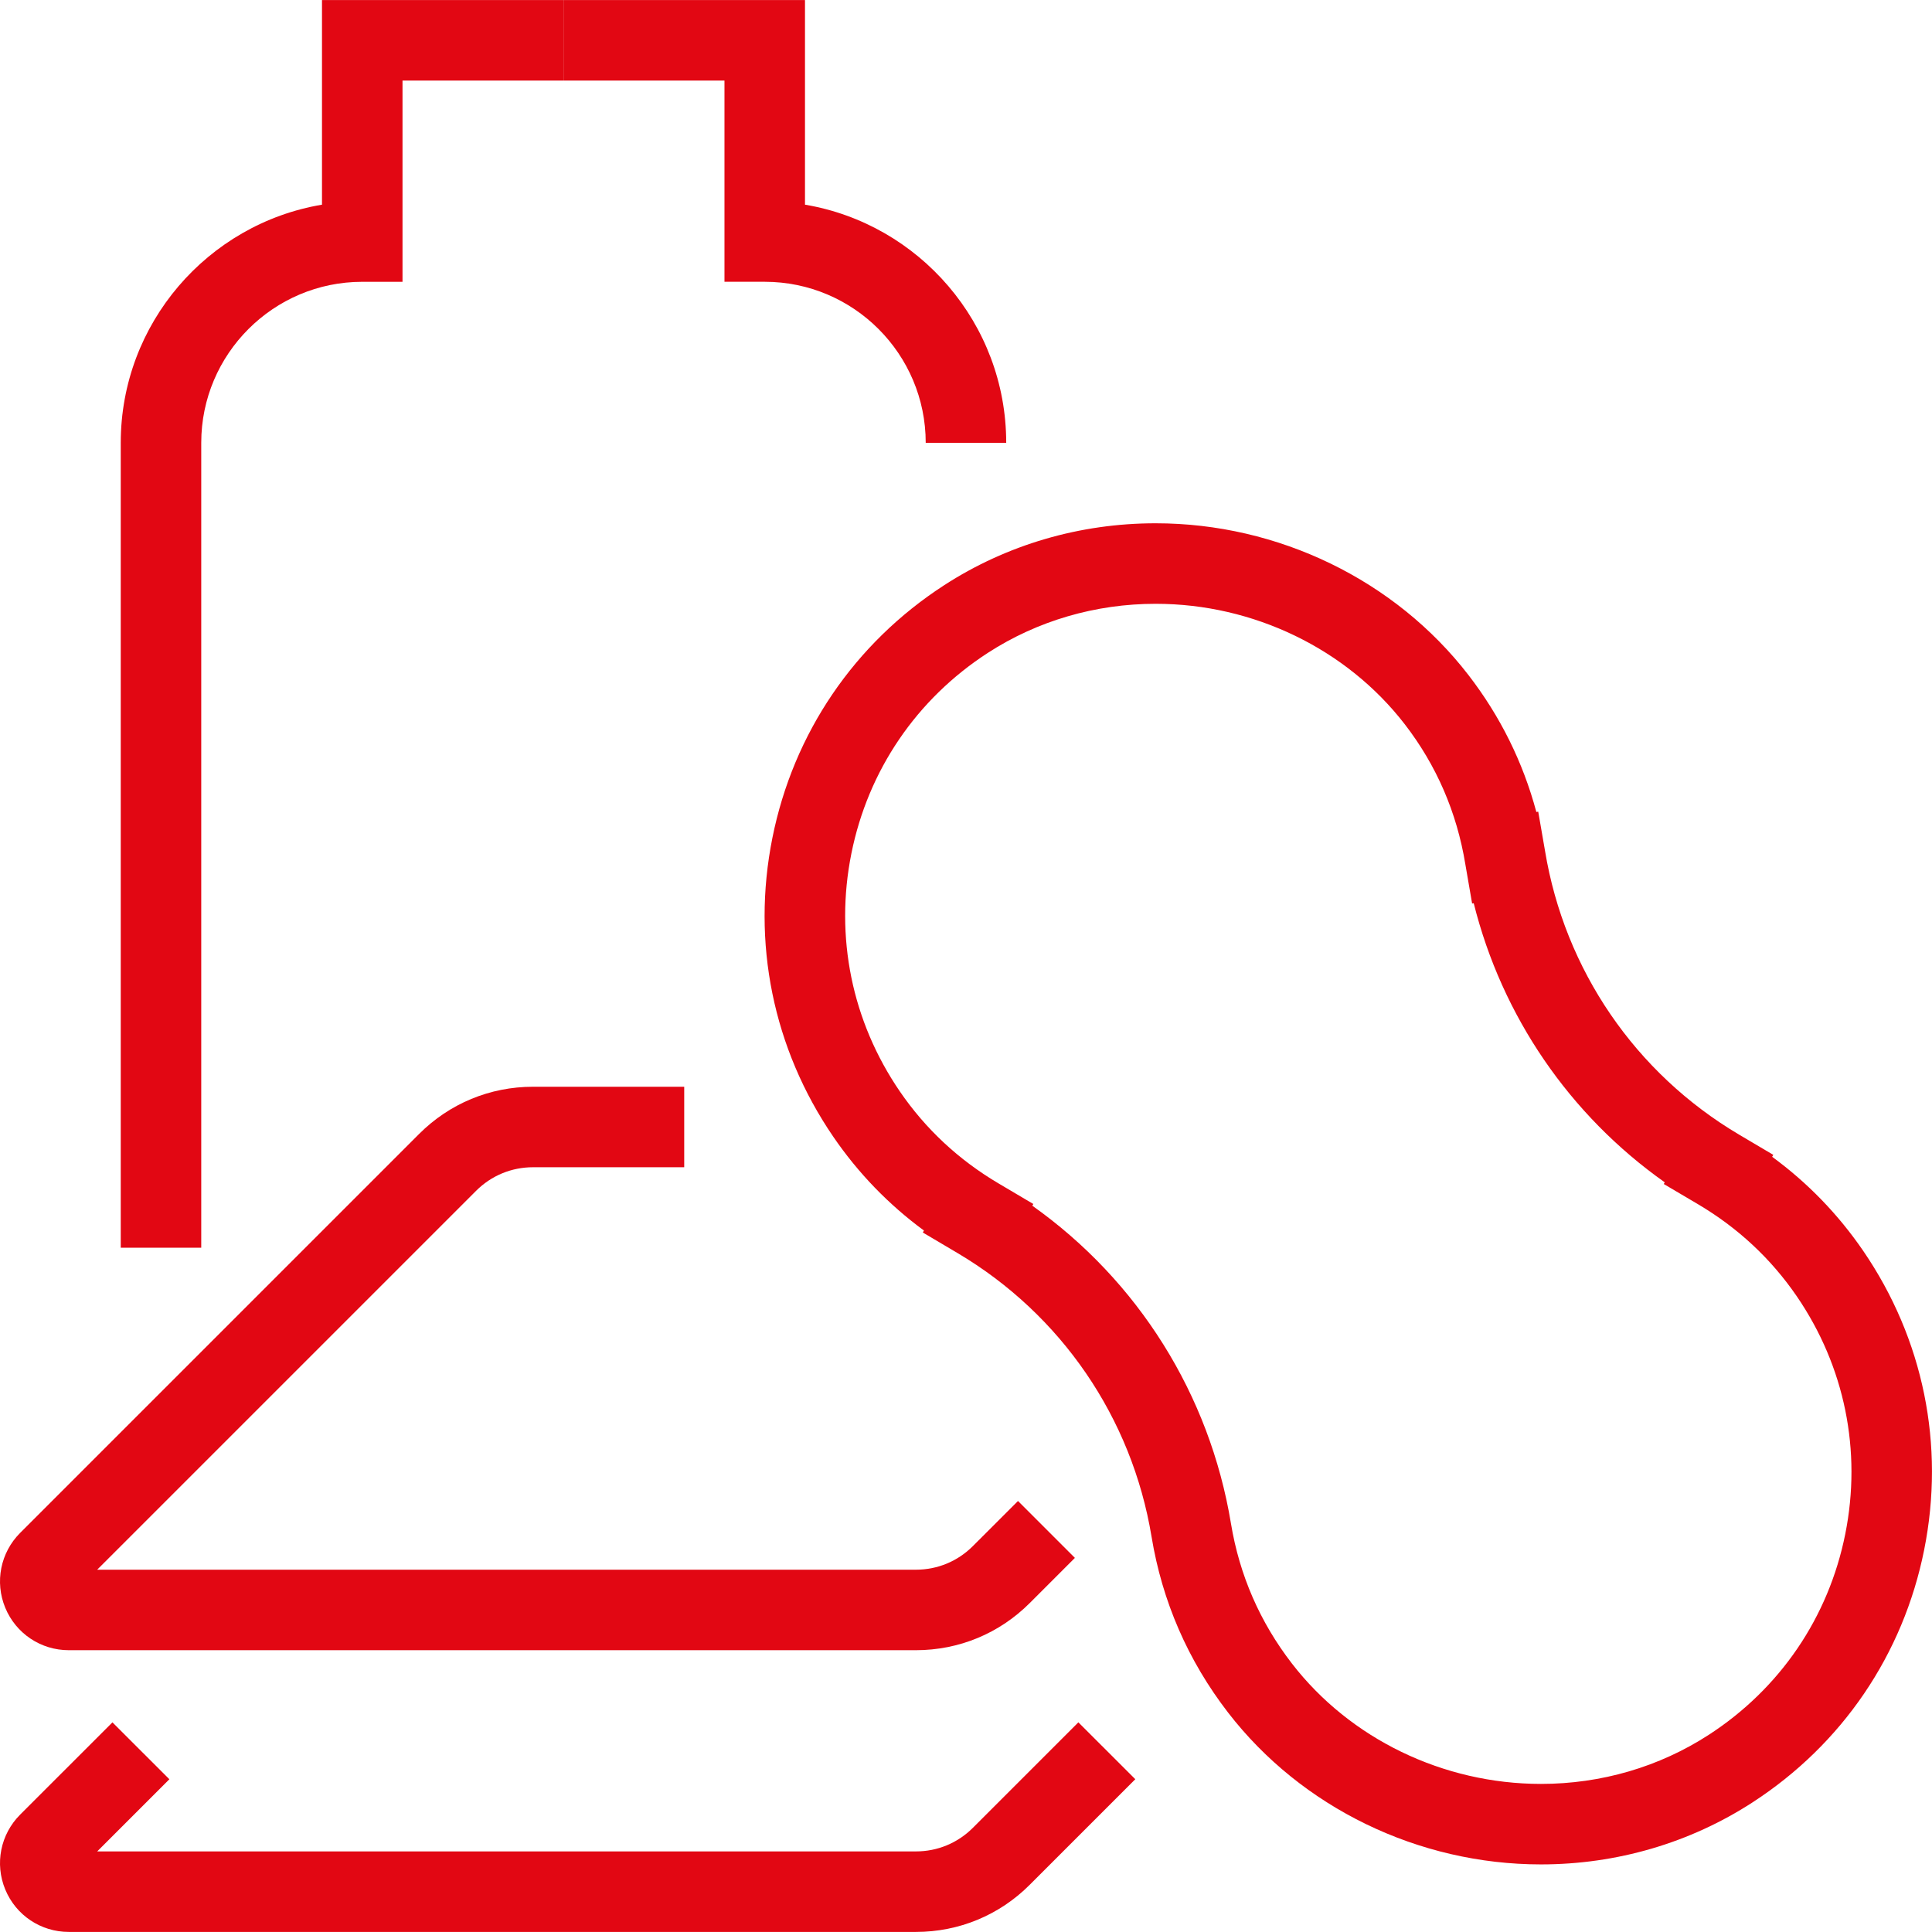 <?xml version="1.0" encoding="utf-8"?>
<!-- Generator: Adobe Illustrator 15.0.0, SVG Export Plug-In . SVG Version: 6.00 Build 0)  -->
<!DOCTYPE svg PUBLIC "-//W3C//DTD SVG 1.1//EN" "http://www.w3.org/Graphics/SVG/1.1/DTD/svg11.dtd">
<svg version="1.1" id="Layer_1" xmlns="http://www.w3.org/2000/svg" xmlns:xlink="http://www.w3.org/1999/xlink" x="0px" y="0px"
	 width="80px" height="80px" viewBox="0 0 80 80" enable-background="new 0 0 80 80" xml:space="preserve">
<g>
	<g>
		<path fill="#E20713" d="M8.333,51.666H5V18.335c0-4.946,3.609-9.065,8.333-9.86V0.003h10v3.333h-6.666v8.333H15
			c-3.676,0-6.667,2.991-6.667,6.667V51.666z"/>
	</g>
	<g>
		<path fill="#E20713" d="M41.665,18.335h-3.333c0-3.676-2.99-6.667-6.666-6.667h-1.667V3.336h-6.666V0.003h10v8.472
			C38.055,9.27,41.665,13.389,41.665,18.335z"/>
	</g>
	<g>
		<path fill="#E20713" d="M63.807,77.201L63.807,77.201c-5.075,0-9.918-2.351-12.955-6.287c-1.662-2.155-2.728-4.605-3.169-7.284
			c-0.813-4.922-3.742-9.203-8.036-11.745l-1.436-0.85l0.048-0.081c-1.465-1.077-2.723-2.378-3.752-3.881
			c-2.497-3.649-3.393-8.047-2.523-12.382c0.869-4.334,3.394-8.048,7.108-10.456c2.592-1.68,5.621-2.567,8.762-2.567
			c5.074,0,9.917,2.35,12.954,6.287c1.314,1.704,2.256,3.604,2.809,5.668l0.078-0.013l0.282,1.628
			c0.813,4.923,3.742,9.204,8.036,11.745l1.415,0.837l-0.047,0.08c1.474,1.08,2.737,2.386,3.771,3.896
			c2.496,3.649,3.393,8.046,2.523,12.382c-0.869,4.335-3.394,8.048-7.108,10.456C69.977,76.313,66.946,77.201,63.807,77.201z
			 M42.745,49.925c4.378,3.104,7.344,7.816,8.227,13.163c0.351,2.129,1.198,4.077,2.52,5.79c2.41,3.124,6.267,4.989,10.315,4.99
			c2.495,0,4.897-0.703,6.948-2.032c2.955-1.915,4.963-4.867,5.653-8.313c0.691-3.447-0.021-6.943-2.006-9.845
			c-1.065-1.556-2.441-2.839-4.092-3.814l-1.416-0.836l0.04-0.07c-3.939-2.785-6.739-6.875-7.91-11.556l-0.067,0.01l-0.281-1.629
			c-0.352-2.144-1.195-4.092-2.506-5.791c-2.411-3.125-6.268-4.99-10.315-4.99c-2.495,0-4.898,0.703-6.949,2.031
			c-2.955,1.915-4.962,4.868-5.653,8.313c-0.691,3.448,0.021,6.944,2.006,9.845c1.065,1.557,2.441,2.84,4.092,3.814l1.437,0.85
			L42.745,49.925z"/>
	</g>
	<g>
		<path fill="#E20713" d="M37.927,68.331H2.847c-1.155,0-2.187-0.689-2.629-1.756c-0.442-1.067-0.2-2.284,0.617-3.102l16.522-16.521
			C18.616,45.693,20.29,45,22.07,45h6.262v3.333H22.07c-0.89,0-1.728,0.347-2.357,0.977L4.024,64.998h33.903
			c0.89,0,1.727-0.347,2.357-0.977l1.869-1.868l2.356,2.356l-1.869,1.869C41.382,67.638,39.708,68.331,37.927,68.331z"/>
	</g>
	<g>
		<path fill="#E20713" d="M37.927,79.997H2.847c-1.155,0-2.187-0.689-2.629-1.756c-0.442-1.067-0.2-2.284,0.617-3.102l3.821-3.82
			l2.357,2.356l-2.988,2.988h33.903c0.89,0,1.727-0.347,2.357-0.977l4.368-4.368l2.357,2.356l-4.369,4.369
			C41.382,79.304,39.708,79.997,37.927,79.997z"/>
	</g>
</g>
</svg>
